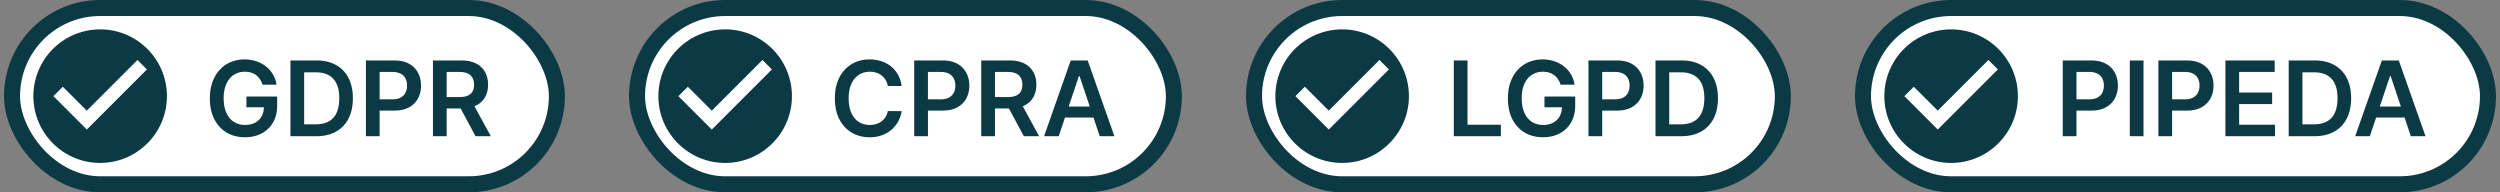 <svg width="312" height="24" fill="none" xmlns="http://www.w3.org/2000/svg"><rect width="100%" height="100%" fill="#808080" stroke="none"/><g clip-path="url(#a)"><rect x="1.5" y="1" width="68" height="22" rx="11" fill="#fff"/><g clip-path="url(#b)"><path d="M12.5 3.667A8.336 8.336 0 0 0 4.166 12c0 4.6 3.734 8.333 8.334 8.333S20.833 16.6 20.833 12 17.1 3.667 12.5 3.667Zm-1.667 12.5L6.666 12l1.175-1.175 2.992 2.983 6.325-6.325 1.175 1.184-7.5 7.5Z" fill="#0C3A44"/></g><path d="M32.766 10.565a2.445 2.445 0 0 0-.318-.67c-.133-.2-.293-.37-.48-.512a1.936 1.936 0 0 0-.637-.319 2.657 2.657 0 0 0-.785-.11c-.508 0-.96.127-1.357.383-.398.255-.71.63-.938 1.126-.224.493-.337 1.093-.337 1.8 0 .714.113 1.32.337 1.815.225.495.537.872.938 1.13.4.256.864.384 1.394.384.48 0 .895-.092 1.246-.277.354-.185.627-.446.817-.785.191-.341.286-.741.286-1.2l.388.06h-2.566V12.05h3.836v1.136c0 .81-.173 1.51-.517 2.1a3.533 3.533 0 0 1-1.422 1.367c-.603.317-1.296.475-2.078.475-.87 0-1.635-.195-2.294-.586-.655-.394-1.168-.953-1.537-1.676-.366-.726-.55-1.588-.55-2.585 0-.763.108-1.445.324-2.045.218-.6.523-1.11.914-1.528.39-.422.85-.742 1.375-.96a4.38 4.38 0 0 1 1.718-.333c.523 0 1.01.077 1.463.231.453.15.854.366 1.205.646a3.515 3.515 0 0 1 1.32 2.271h-1.745ZM39.45 17h-3.204V7.545h3.268c.94 0 1.745.19 2.42.568a3.796 3.796 0 0 1 1.56 1.62c.363.705.545 1.549.545 2.53 0 .985-.184 1.832-.55 2.54a3.797 3.797 0 0 1-1.574 1.63c-.683.378-1.505.567-2.465.567Zm-1.491-1.482h1.408c.658 0 1.208-.12 1.648-.36.44-.243.77-.605.992-1.085.222-.483.333-1.086.333-1.81 0-.723-.111-1.323-.333-1.8a2.267 2.267 0 0 0-.983-1.076c-.43-.24-.966-.36-1.607-.36H37.96v6.491ZM45.666 17V7.545h3.545c.727 0 1.336.136 1.828.407.496.27.87.643 1.122 1.117.256.47.383 1.006.383 1.606 0 .607-.127 1.145-.383 1.616-.255.471-.632.842-1.13 1.113-.5.268-1.113.401-1.843.401h-2.35v-1.408h2.12c.424 0 .772-.074 1.043-.221.27-.148.47-.351.6-.61.132-.258.198-.555.198-.89a1.9 1.9 0 0 0-.198-.887 1.348 1.348 0 0 0-.605-.595c-.27-.145-.62-.217-1.048-.217h-1.57V17h-1.712Zm8.366 0V7.545h3.546c.726 0 1.335.127 1.828.379.495.252.87.606 1.122 1.062.255.452.383.98.383 1.583 0 .606-.13 1.133-.388 1.58a2.56 2.56 0 0 1-1.131 1.029c-.499.24-1.111.36-1.838.36H55.03v-1.422h2.295c.424 0 .772-.059 1.043-.176.27-.12.47-.294.6-.521.133-.231.199-.514.199-.85 0-.335-.066-.621-.199-.858a1.263 1.263 0 0 0-.605-.545c-.27-.126-.62-.19-1.047-.19h-1.57V17h-1.713Zm4.884-4.284L61.256 17h-1.91l-2.3-4.284h1.87Z" fill="#0C3A44"/><rect x="1.5" y="1" width="68" height="22" rx="11" stroke="#0C3A44" stroke-width="2"/><rect x="79.5" y="1" width="67" height="22" rx="11" fill="#fff"/><g clip-path="url(#c)"><path d="M90.5 3.667A8.336 8.336 0 0 0 82.166 12c0 4.6 3.734 8.333 8.334 8.333S98.833 16.6 98.833 12 95.1 3.667 90.5 3.667Zm-1.667 12.5L84.667 12l1.174-1.175 2.992 2.983 6.325-6.325 1.175 1.184-7.5 7.5Z" fill="#0C3A44"/></g><path d="M112.525 10.735h-1.726a2.152 2.152 0 0 0-.273-.752 2.018 2.018 0 0 0-1.168-.91 2.626 2.626 0 0 0-.808-.12c-.514 0-.969.13-1.366.388-.397.256-.708.631-.933 1.127-.224.492-.337 1.094-.337 1.805 0 .723.113 1.332.337 1.828.228.492.539.865.933 1.117.397.25.851.374 1.362.374.283 0 .548-.037.794-.11.249-.078.472-.19.669-.338a2.06 2.06 0 0 0 .79-1.283l1.726.009c-.064.45-.204.871-.42 1.265a3.732 3.732 0 0 1-.835 1.043 3.856 3.856 0 0 1-1.21.702c-.462.166-.974.25-1.537.25-.831 0-1.573-.193-2.225-.578-.653-.384-1.167-.94-1.542-1.666-.376-.727-.564-1.598-.564-2.613 0-1.019.19-1.89.568-2.613.379-.727.894-1.282 1.547-1.667.652-.384 1.391-.577 2.216-.577.526 0 1.015.074 1.468.222.452.148.855.364 1.209.65.354.284.645.632.873 1.044.231.41.381.877.452 1.403ZM114.094 17V7.545h3.545c.726 0 1.336.136 1.828.407.496.27.87.643 1.122 1.117.255.47.383 1.006.383 1.606 0 .607-.128 1.145-.383 1.616-.255.471-.632.842-1.131 1.113-.499.268-1.113.401-1.842.401h-2.35v-1.408h2.119c.425 0 .773-.074 1.044-.221.27-.148.47-.351.6-.61.132-.258.198-.555.198-.89 0-.336-.066-.632-.198-.887a1.352 1.352 0 0 0-.605-.595c-.271-.145-.62-.217-1.048-.217h-1.57V17h-1.712Zm8.366 0V7.545h3.545c.727 0 1.336.127 1.828.379.496.252.87.606 1.122 1.062.256.452.383.98.383 1.583 0 .606-.129 1.133-.387 1.58a2.566 2.566 0 0 1-1.131 1.029c-.499.24-1.111.36-1.838.36h-2.525v-1.422h2.294c.425 0 .773-.059 1.044-.176a1.24 1.24 0 0 0 .6-.521c.132-.231.198-.514.198-.85 0-.335-.066-.621-.198-.858a1.261 1.261 0 0 0-.605-.545c-.271-.126-.62-.19-1.048-.19h-1.569V17h-1.713Zm4.884-4.284L129.685 17h-1.912l-2.299-4.284h1.87ZM132.129 17h-1.828l3.328-9.455h2.115L139.077 17h-1.828l-2.525-7.516h-.074L132.129 17Zm.06-3.707h4.986v1.376h-4.986v-1.376Z" fill="#0C3A44"/><rect x="79.5" y="1" width="67" height="22" rx="11" stroke="#0C3A44" stroke-width="2"/><rect x="156.5" y="1" width="66" height="22" rx="11" fill="#fff"/><g clip-path="url(#d)"><path d="M167.5 3.667A8.336 8.336 0 0 0 159.167 12c0 4.6 3.733 8.333 8.333 8.333s8.333-3.733 8.333-8.333-3.733-8.333-8.333-8.333Zm-1.667 12.5L161.667 12l1.175-1.175 2.991 2.983 6.325-6.325 1.175 1.184-7.5 7.5Z" fill="#0C3A44"/></g><path d="M181.433 17V7.545h1.712v8.02h4.164V17h-5.876Zm13.328-6.435a2.43 2.43 0 0 0-.318-.67c-.132-.2-.292-.37-.48-.512a1.939 1.939 0 0 0-.637-.319 2.66 2.66 0 0 0-.785-.11c-.508 0-.96.127-1.357.383-.397.255-.71.63-.937 1.126-.225.493-.337 1.093-.337 1.8 0 .714.112 1.32.337 1.815.224.495.537.872.937 1.13.4.256.865.384 1.394.384.48 0 .895-.092 1.246-.277.354-.185.627-.446.817-.785.191-.341.287-.741.287-1.2l.387.06h-2.566V12.05h3.836v1.136c0 .81-.172 1.51-.517 2.1a3.536 3.536 0 0 1-1.422 1.367c-.603.317-1.296.475-2.077.475-.871 0-1.636-.195-2.295-.586a4.058 4.058 0 0 1-1.537-1.676c-.366-.726-.549-1.588-.549-2.585 0-.763.107-1.445.323-2.045.218-.6.523-1.11.914-1.528a3.886 3.886 0 0 1 1.376-.96 4.376 4.376 0 0 1 1.717-.333c.523 0 1.011.077 1.463.231.453.15.854.366 1.205.646a3.512 3.512 0 0 1 1.32 2.271h-1.745Zm3.48 6.435V7.545h3.546c.726 0 1.335.136 1.828.407.495.27.869.643 1.122 1.117.255.47.383 1.006.383 1.606 0 .607-.128 1.145-.383 1.616-.256.471-.633.842-1.132 1.113-.498.268-1.112.401-1.842.401h-2.349v-1.408h2.119c.424 0 .772-.074 1.043-.221.271-.148.471-.351.6-.61.132-.258.199-.555.199-.89 0-.336-.067-.632-.199-.887a1.347 1.347 0 0 0-.605-.595c-.27-.145-.62-.217-1.048-.217h-1.569V17h-1.713Zm11.57 0h-3.204V7.545h3.269c.938 0 1.745.19 2.419.568a3.795 3.795 0 0 1 1.56 1.62c.363.705.545 1.549.545 2.53 0 .985-.183 1.832-.549 2.54a3.8 3.8 0 0 1-1.575 1.63c-.683.378-1.505.567-2.465.567Zm-1.491-1.482h1.408c.659 0 1.208-.12 1.648-.36.44-.243.771-.605.993-1.085.221-.483.332-1.086.332-1.81 0-.723-.111-1.323-.332-1.8a2.27 2.27 0 0 0-.984-1.076c-.43-.24-.966-.36-1.606-.36h-1.459v6.491Z" fill="#0C3A44"/><rect x="156.5" y="1" width="66" height="22" rx="11" stroke="#0C3A44" stroke-width="2"/><rect x="232.5" y="1" width="78" height="22" rx="11" fill="#fff"/><g clip-path="url(#e)"><path d="M243.5 3.667A8.336 8.336 0 0 0 235.167 12c0 4.6 3.733 8.333 8.333 8.333s8.333-3.733 8.333-8.333-3.733-8.333-8.333-8.333Zm-1.667 12.5L237.667 12l1.175-1.175 2.991 2.983 6.325-6.325 1.175 1.184-7.5 7.5Z" fill="#0C3A44"/></g><path d="M257.433 17V7.545h3.545c.726 0 1.336.136 1.828.407.496.27.87.643 1.122 1.117.255.47.383 1.006.383 1.606 0 .607-.128 1.145-.383 1.616-.256.471-.633.842-1.131 1.113-.499.268-1.113.401-1.842.401h-2.35v-1.408h2.119c.425 0 .773-.074 1.043-.221.271-.148.471-.351.601-.61.132-.258.198-.555.198-.89 0-.336-.066-.632-.198-.887a1.352 1.352 0 0 0-.605-.595c-.271-.145-.62-.217-1.048-.217h-1.57V17h-1.712Zm10.078-9.455V17h-1.712V7.545h1.712ZM269.366 17V7.545h3.546c.726 0 1.335.136 1.828.407.495.27.869.643 1.122 1.117.255.47.383 1.006.383 1.606 0 .607-.128 1.145-.383 1.616-.256.471-.633.842-1.132 1.113-.498.268-1.112.401-1.842.401h-2.349v-1.408h2.119c.424 0 .772-.074 1.043-.221.271-.148.471-.351.6-.61.132-.258.199-.555.199-.89 0-.336-.067-.632-.199-.887a1.347 1.347 0 0 0-.605-.595c-.27-.145-.62-.217-1.048-.217h-1.569V17h-1.713Zm8.366 0V7.545h6.149v1.436h-4.436v2.567h4.118v1.436h-4.118v2.58h4.473V17h-6.186Zm11.101 0h-3.204V7.545h3.268c.939 0 1.745.19 2.419.568a3.797 3.797 0 0 1 1.561 1.62c.363.705.544 1.549.544 2.53 0 .985-.183 1.832-.549 2.54a3.798 3.798 0 0 1-1.574 1.63c-.683.378-1.505.567-2.465.567Zm-1.491-1.482h1.408c.658 0 1.208-.12 1.648-.36a2.3 2.3 0 0 0 .992-1.085c.222-.483.333-1.086.333-1.81 0-.723-.111-1.323-.333-1.8a2.263 2.263 0 0 0-.983-1.076c-.431-.24-.967-.36-1.607-.36h-1.458v6.491ZM295.755 17h-1.828l3.328-9.455h2.115L302.703 17h-1.828l-2.525-7.516h-.074L295.755 17Zm.06-3.707h4.986v1.376h-4.986v-1.376Z" fill="#0C3A44"/><rect x="232.5" y="1" width="78" height="22" rx="11" stroke="#0C3A44" stroke-width="2"/></g><defs><clipPath id="a"><path fill="#fff" transform="translate(.5)" d="M0 0h311v24H0z"/></clipPath><clipPath id="b"><path fill="#fff" transform="translate(2.5 2)" d="M0 0h20v20H0z"/></clipPath><clipPath id="c"><path fill="#fff" transform="translate(80.5 2)" d="M0 0h20v20H0z"/></clipPath><clipPath id="d"><path fill="#fff" transform="translate(157.5 2)" d="M0 0h20v20H0z"/></clipPath><clipPath id="e"><path fill="#fff" transform="translate(233.5 2)" d="M0 0h20v20H0z"/></clipPath></defs></svg>